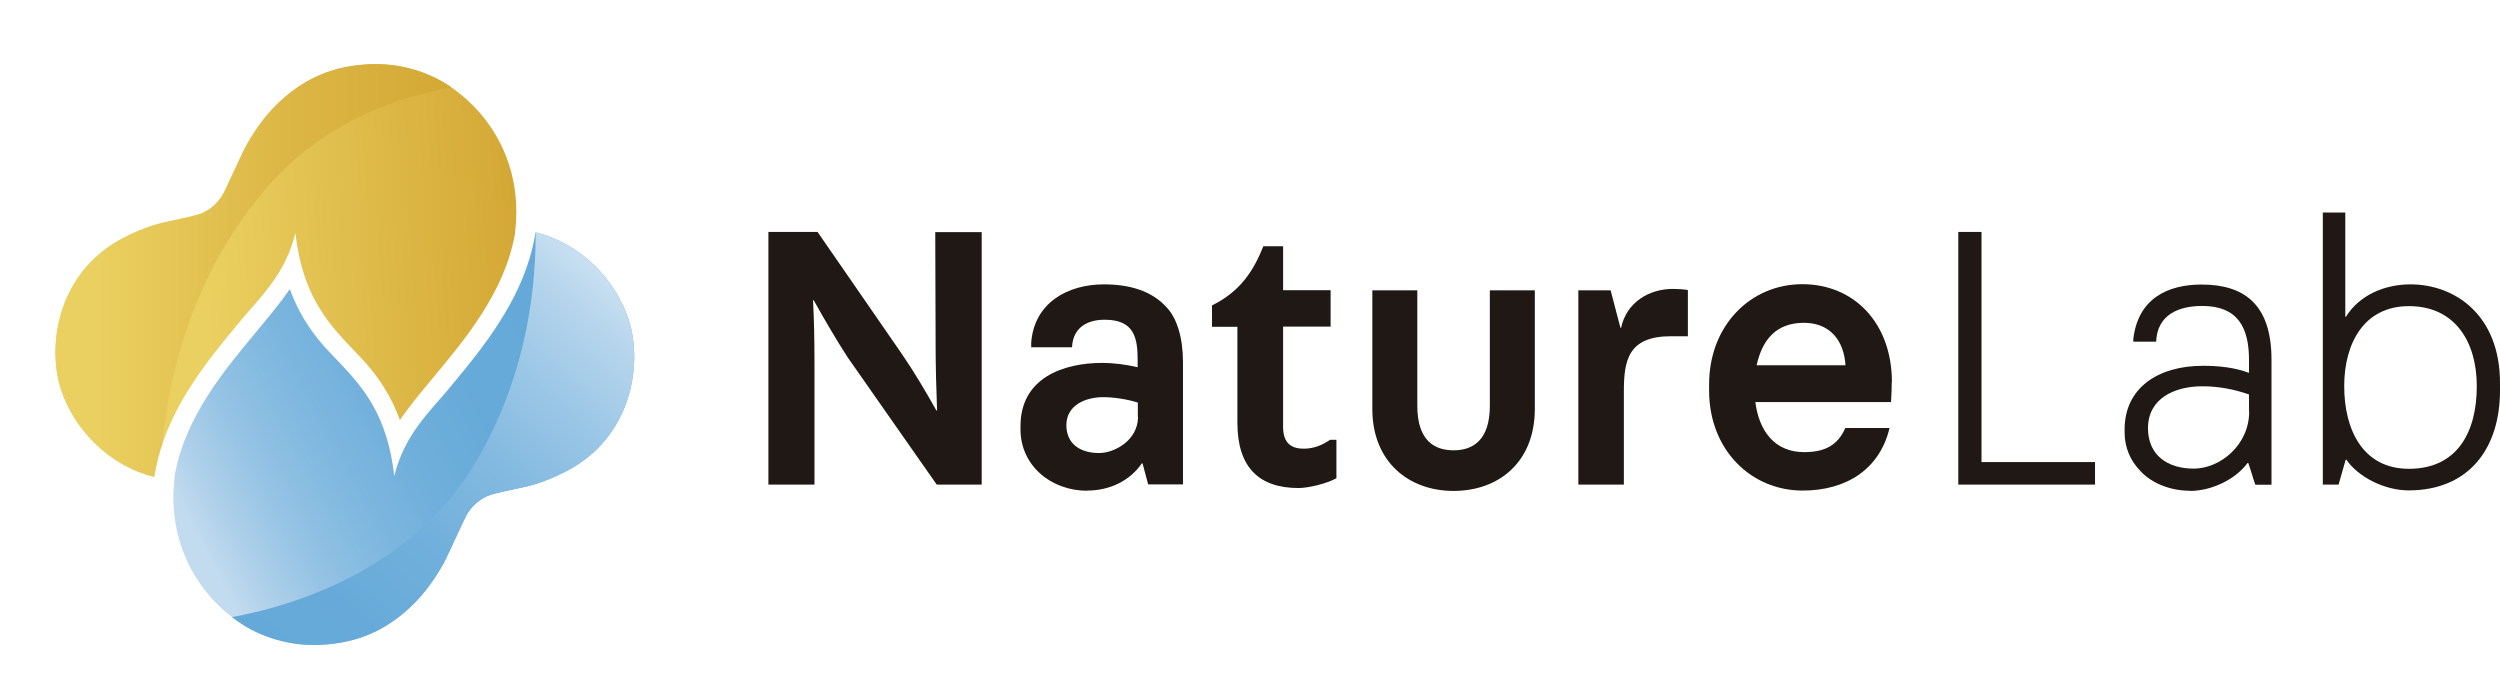 <?xml version="1.0" encoding="UTF-8"?>
<svg id="_レイヤー_2" data-name="レイヤー 2" xmlns="http://www.w3.org/2000/svg" xmlns:xlink="http://www.w3.org/1999/xlink" viewBox="0 0 137.85 38.03">
  <defs>
    <style>
      .cls-1 {
        fill: url(#_名称未設定グラデーション_32);
      }

      .cls-1, .cls-2, .cls-3, .cls-4, .cls-5, .cls-6 {
        stroke-width: 0px;
      }

      .cls-2, .cls-7 {
        fill: url(#_名称未設定グラデーション_138);
      }

      .cls-8, .cls-6 {
        fill: url(#_名称未設定グラデーション_120);
      }

      .cls-3 {
        fill: none;
      }

      .cls-4 {
        fill: #1f1815;
      }

      .cls-5 {
        fill: url(#_名称未設定グラデーション_140);
      }

      .cls-9 {
        clip-path: url(#clippath-1);
      }

      .cls-10 {
        clip-path: url(#clippath);
      }
    </style>
    <linearGradient id="_名称未設定グラデーション_138" data-name="名称未設定グラデーション 138" x1="5.99" y1="15.31" x2="30.17" y2="14.13" gradientUnits="userSpaceOnUse">
      <stop offset=".22" stop-color="#ead060"/>
      <stop offset="1" stop-color="#d2a431"/>
    </linearGradient>
    <clipPath id="clippath">
      <path class="cls-2" d="M9.95,22.25c.97-1.76,2.25-3.28,3.37-4.63,1.03-1.23,2.42-2.51,2.97-4.77.37,3.32,1.71,4.85,2.89,6.12.08.08.16.16.23.24h0c.07.07.14.15.22.23.67.7,1.71,1.79,2.42,3.72.49-.72,1.13-1.49,1.82-2.32,1.79-2.15,3.95-4.73,4.52-7.92,0,0,0,.02,0,.02.01-.12.02-.22.03-.32.36-3.45-1.26-6.29-3.66-7.89-1.06-.71-2.69-1.3-4.53-1.18-1.57.1-3.03.55-4.45,1.74-1.01.84-1.68,1.81-2.2,2.73-.36.68-1.14,2.48-1.34,2.79-.26.4-.63.73-1.06.93h0s0,0,0,0c-.42.18-1.25.32-2.21.54-.6.15-1.3.39-2.19.85-3.55,1.85-4.22,5.84-3.42,8.33.72,2.21,2.64,4.22,5.14,4.83.21-1.34.69-2.67,1.44-4.03Z"/>
    </clipPath>
    <linearGradient id="_名称未設定グラデーション_140" data-name="名称未設定グラデーション 140" x1="0" y1="14.82" x2="31.52" y2="14.82" gradientUnits="userSpaceOnUse">
      <stop offset=".17" stop-color="#ead060"/>
      <stop offset=".48" stop-color="#ddb847"/>
      <stop offset=".77" stop-color="#d4a936"/>
      <stop offset="1" stop-color="#d2a431"/>
    </linearGradient>
    <linearGradient id="_名称未設定グラデーション_120" data-name="名称未設定グラデーション 120" x1="32.14" y1="17.87" x2="10.76" y2="29.53" gradientUnits="userSpaceOnUse">
      <stop offset="0" stop-color="#64a9d9"/>
      <stop offset=".29" stop-color="#66aad9"/>
      <stop offset=".48" stop-color="#6fafdb"/>
      <stop offset=".64" stop-color="#7eb7df"/>
      <stop offset=".79" stop-color="#93c2e4"/>
      <stop offset=".92" stop-color="#aed0ea"/>
      <stop offset="1" stop-color="#c2dbef"/>
    </linearGradient>
    <clipPath id="clippath-1">
      <path class="cls-6" d="M28.08,16.85c-.97,1.76-2.25,3.28-3.37,4.63-1.03,1.23-2.42,2.51-2.97,4.77-.37-3.32-1.71-4.85-2.89-6.12-.08-.08-.16-.16-.23-.24h0c-.07-.07-.14-.15-.22-.23-.67-.7-1.71-1.79-2.42-3.72-.49.72-1.13,1.49-1.82,2.32-1.79,2.15-3.95,4.73-4.52,7.92,0,0,0-.02,0-.02-.01.12-.02.22-.03.32-.36,3.45,1.26,6.29,3.66,7.89,1.06.71,2.69,1.3,4.53,1.18,1.57-.1,3.03-.55,4.45-1.74,1.01-.84,1.68-1.81,2.2-2.73.36-.68,1.14-2.48,1.34-2.79.26-.4.63-.73,1.06-.93h0s0,0,0,0c.42-.18,1.25-.32,2.21-.54.6-.15,1.3-.39,2.19-.85,3.55-1.85,4.22-5.84,3.42-8.33-.72-2.21-2.64-4.22-5.14-4.83-.21,1.34-.69,2.67-1.44,4.03Z"/>
    </clipPath>
    <linearGradient id="_名称未設定グラデーション_32" data-name="名称未設定グラデーション 32" x1="34.68" y1="15.43" x2="13.91" y2="38.34" gradientUnits="userSpaceOnUse">
      <stop offset="0" stop-color="#cfe3f3"/>
      <stop offset=".09" stop-color="#b8d6ed"/>
      <stop offset=".25" stop-color="#9ac6e6"/>
      <stop offset=".41" stop-color="#82b9e0"/>
      <stop offset=".58" stop-color="#71b0dc"/>
      <stop offset=".77" stop-color="#67aad9"/>
      <stop offset="1" stop-color="#64a9d9"/>
    </linearGradient>
  </defs>
  <g id="layout">
    <g>
      <g>
        <g>
          <path class="cls-7" d="M9.95,22.25c.97-1.76,2.25-3.28,3.37-4.63,1.03-1.23,2.42-2.51,2.97-4.77.37,3.32,1.71,4.85,2.89,6.12.08.08.16.16.23.24h0c.07.07.14.15.22.23.67.7,1.71,1.79,2.42,3.72.49-.72,1.13-1.49,1.82-2.32,1.79-2.15,3.95-4.73,4.52-7.92,0,0,0,.02,0,.02.01-.12.02-.22.03-.32.36-3.45-1.26-6.29-3.66-7.89-1.06-.71-2.69-1.3-4.53-1.18-1.57.1-3.03.55-4.45,1.74-1.01.84-1.68,1.81-2.2,2.73-.36.68-1.14,2.48-1.34,2.79-.26.4-.63.73-1.06.93h0s0,0,0,0c-.42.18-1.25.32-2.21.54-.6.15-1.3.39-2.19.85-3.55,1.85-4.22,5.84-3.42,8.33.72,2.21,2.64,4.22,5.14,4.83.21-1.34.69-2.67,1.44-4.03Z"/>
          <g class="cls-10">
            <path class="cls-5" d="M8.99,29.64c-.36-2.69-.59-11.94,5.7-19.27,6.29-7.33,16.83-5.81,16.83-5.81L22.52,0,7.53,1.76,1.26,10.25,0,27.92l8.99,1.72Z"/>
          </g>
        </g>
        <g>
          <path class="cls-8" d="M28.08,16.85c-.97,1.76-2.25,3.28-3.37,4.63-1.03,1.23-2.42,2.51-2.97,4.77-.37-3.32-1.71-4.85-2.89-6.12-.08-.08-.16-.16-.23-.24h0c-.07-.07-.14-.15-.22-.23-.67-.7-1.71-1.79-2.42-3.72-.49.72-1.13,1.49-1.82,2.32-1.79,2.15-3.95,4.73-4.52,7.92,0,0,0-.02,0-.02-.01.12-.02.22-.03.32-.36,3.45,1.26,6.29,3.66,7.89,1.06.71,2.69,1.3,4.53,1.18,1.57-.1,3.03-.55,4.45-1.74,1.01-.84,1.68-1.81,2.2-2.73.36-.68,1.14-2.48,1.34-2.79.26-.4.63-.73,1.06-.93h0s0,0,0,0c.42-.18,1.25-.32,2.21-.54.6-.15,1.3-.39,2.19-.85,3.55-1.85,4.22-5.84,3.42-8.33-.72-2.21-2.64-4.22-5.14-4.83-.21,1.34-.69,2.67-1.44,4.03Z"/>
          <g class="cls-9">
            <path class="cls-1" d="M28.43,5.17c.85,2.57,2.78,11.6-2.04,20.05-4.82,8.45-15.45,9.05-15.45,9.05l9.68,2.68,14.38-4.71,4.59-9.58-2.02-17.59-9.14.1Z"/>
          </g>
        </g>
        <ellipse class="cls-3" cx="19.01" cy="19.55" rx="17.82" ry="18.49"/>
        <ellipse class="cls-3" cx="19.01" cy="19.55" rx="17.82" ry="18.49"/>
        <ellipse class="cls-3" cx="19.01" cy="19.55" rx="17.82" ry="18.49"/>
        <ellipse class="cls-3" cx="19.01" cy="19.55" rx="17.82" ry="18.49"/>
      </g>
      <g>
        <path class="cls-4" d="M54.13,12.79v13.93h-2.48s-4.92-7.03-4.92-7.03c-.64-.99-1.32-2.16-1.86-3.13h-.04c.06,1.07.08,2.29.08,3.39v6.77h-2.54v-13.93h2.71s4.65,6.73,4.65,6.73c.66.96,1.3,2.04,1.9,3.11h.04c-.04-1.05-.08-2.42-.08-3.51l-.02-6.32h2.56Z"/>
        <path class="cls-4" d="M59.95,27.06c-1.98,0-3.68-1.37-3.68-3.39v-.17c0-2.66,2.35-3.49,4.52-3.49.58,0,1.32.09,1.94.24v-.39c0-1.24-.19-2.23-1.82-2.23-.87,0-1.74.36-1.8,1.52h-2.25v-.26c.17-2.19,2-3.21,4.01-3.21,1.38,0,2.62.34,3.45,1.26.58.6.91,1.69.91,3.04v6.73h-1.92s-.31-1.16-.31-1.16h-.04c-.66.96-1.76,1.5-3.02,1.5ZM62.74,22.99v-.79c-.52-.17-1.26-.3-1.92-.3-.97,0-2.02.45-2.02,1.54,0,1.05.78,1.54,1.8,1.54.89,0,2.15-.73,2.15-1.99Z"/>
        <path class="cls-4" d="M73.37,16v2.01h-2.62s0,5.53,0,5.53c0,.96.52,1.2,1.14,1.2.56,0,1.01-.19,1.45-.49h.35v2.12c-.54.3-1.55.54-2.09.54-2.15,0-3.37-1.11-3.37-3.6v-5.29s-1.4,0-1.4,0v-1.18c1.61-.79,2.31-1.97,2.83-3.26h1.09v2.42s2.62,0,2.62,0Z"/>
        <path class="cls-4" d="M80.15,24.83c1.07,0,2-.56,2-2.46v-6.36h2.48v6.54c0,2.94-2,4.52-4.48,4.52-2.48,0-4.48-1.61-4.48-4.52v-6.54h2.48v6.36c0,1.91.93,2.46,2,2.46Z"/>
        <path class="cls-4" d="M89.53,26.72h-2.5v-10.71h1.78s.54,2.06.54,2.06h.04c.29-1.39,1.53-2.14,2.85-2.14.21,0,.62.02.83.06v2.55h-.93c-2.38,0-2.6,1.35-2.6,3.06v5.12Z"/>
        <path class="cls-4" d="M104.31,21.08c0,.49-.04,1.09-.04,1.09h-7.48c.21,1.63,1.09,2.76,2.69,2.76,1.16,0,1.86-.39,2.27-1.33h2.44c-.54,2.27-2.38,3.45-4.79,3.45-2.85,0-5.16-2.25-5.16-5.51v-.34c0-3.26,2.29-5.53,5.14-5.53,2.85,0,4.94,2.14,4.94,5.4ZM99.46,17.8c-1.53,0-2.29.94-2.6,2.34h4.9c-.08-1.31-.81-2.34-2.29-2.34Z"/>
        <path class="cls-4" d="M107.98,12.79h1.28v12.69s6.26,0,6.26,0v1.24h-7.54v-13.93Z"/>
        <path class="cls-4" d="M120.75,27.06c-1.07,0-2.11-.41-2.73-1.09-.56-.58-.87-1.29-.87-2.16v-.13c0-2.27,1.82-3.51,4.32-3.51.87,0,1.74.09,2.54.39v-.71c0-1.82-.64-2.98-2.58-2.98-1.28,0-2.48.47-2.54,1.97h-1.26v-.13c.25-2.25,1.9-3.02,3.76-3.02,2.27,0,3.86,1.01,3.86,4.14v6.9h-.89c-.14-.39-.25-.81-.39-1.2h-.04c-.68.92-2,1.54-3.18,1.54ZM124.01,22.69v-.94c-.87-.3-1.71-.45-2.58-.45-1.51,0-2.99.66-2.99,2.31,0,1.5,1.09,2.23,2.52,2.23,1.45,0,3.06-1.29,3.06-3.15Z"/>
        <path class="cls-4" d="M132.81,27.04c-1.32,0-2.77-.73-3.43-1.69h-.04s-.39,1.37-.39,1.37h-.87v-15h1.24v5.74s.04,0,.04,0c.74-1.2,2.15-1.78,3.55-1.78,2.46,0,4.94,1.69,4.94,5.44v.41c0,3.19-1.71,5.51-5.04,5.51ZM136.57,21.29c0-2.44-1.2-4.41-3.74-4.41-2.5,0-3.57,2.08-3.57,4.41,0,2.38,1.01,4.56,3.57,4.56,2.64,0,3.74-1.99,3.74-4.56Z"/>
      </g>
    </g>
  </g>
</svg>